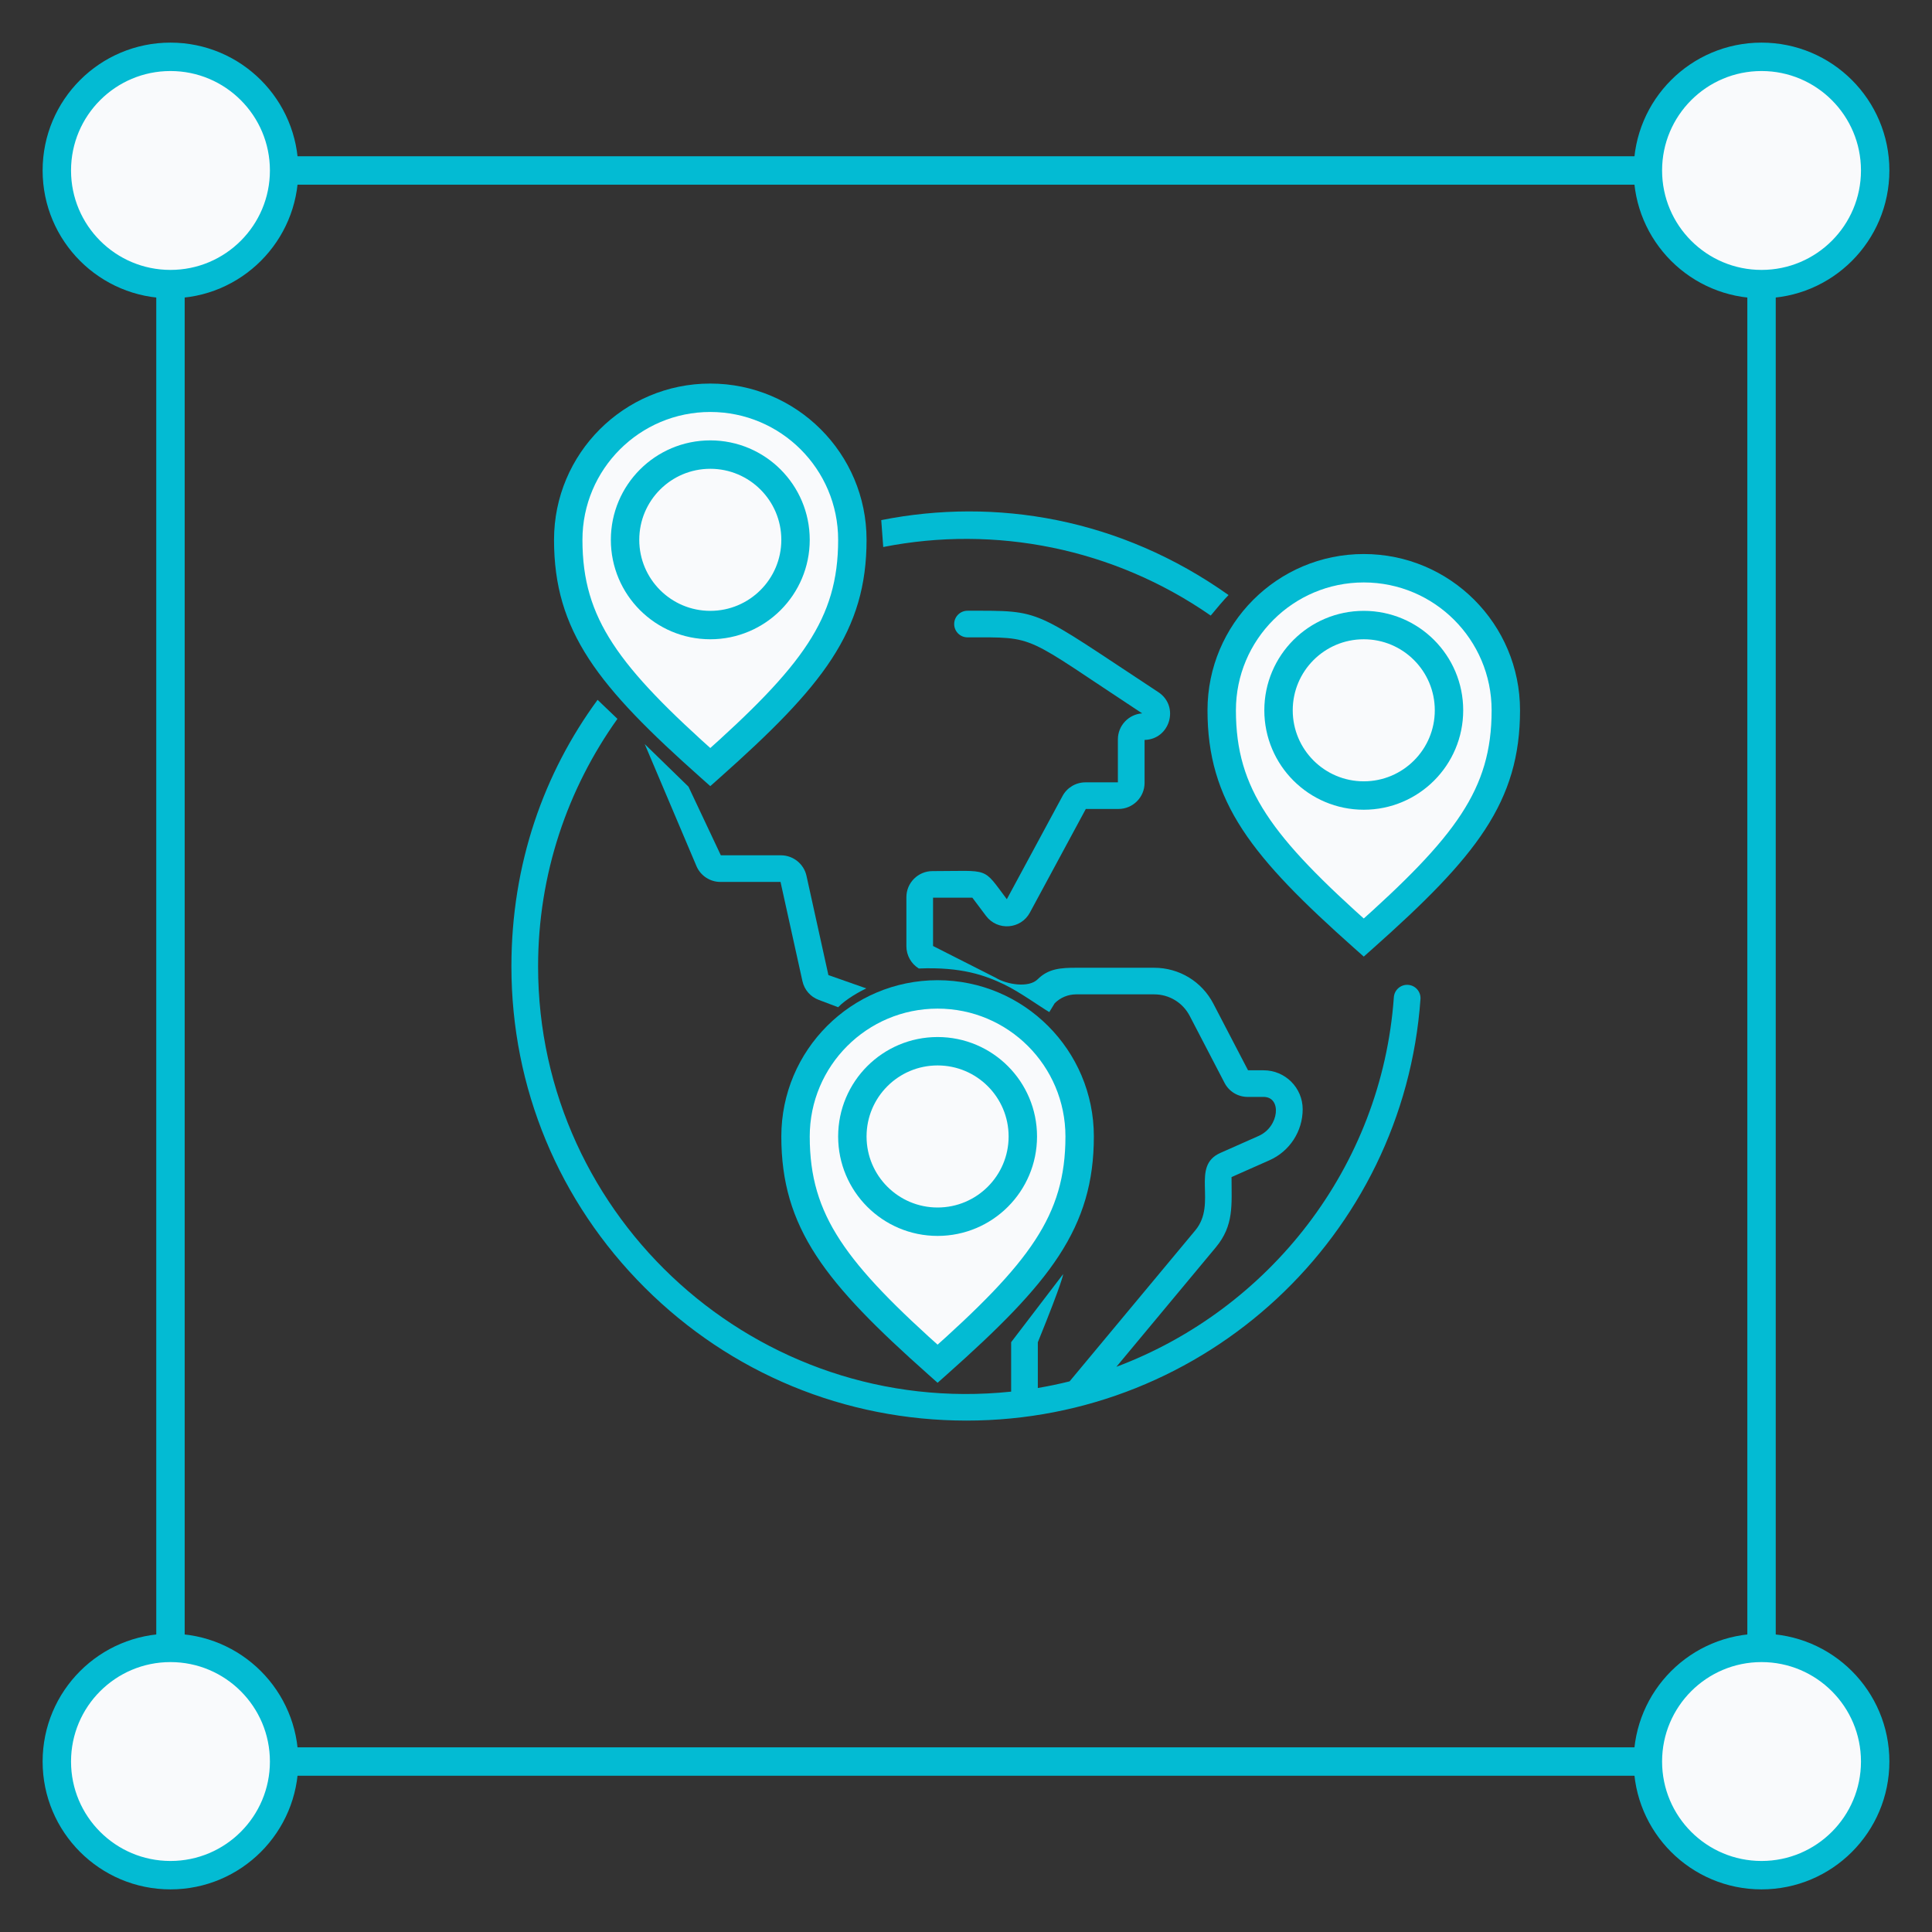 <svg width="68" height="68" viewBox="0 0 68 68" fill="none" xmlns="http://www.w3.org/2000/svg">
<rect x="0" y="0" width="68" height="68" fill="#333333" stroke="none"/>
<rect x="6" y="6" width="56" height="56" fill="none" stroke="#03BBD3"/>
<circle cx="62" cy="62" r="4" fill="#F9FAFC" stroke="#03BBD3"/>
<circle cx="62" cy="6" r="4" fill="#F9FAFC" stroke="#03BBD3"/>
<circle cx="6" cy="62" r="4" fill="#F9FAFC" stroke="#03BBD3"/>
<circle cx="6" cy="6" r="4" fill="#F9FAFC" stroke="#03BBD3"/>
<path d="M49.059 35.098C49.078 34.84 49.303 34.645 49.561 34.664C49.819 34.682 50.014 34.906 49.996 35.164C49.402 43.508 42.427 50 34.019 50C29.74 50 25.717 48.337 22.692 45.318C19.666 42.299 18 38.285 18 34.016C18 30.399 19.148 27.201 21.033 24.632L21.732 25.301C19.974 27.762 18.939 30.77 18.939 34.016C18.939 42.91 26.681 49.914 35.589 48.981L35.589 47.241L37.42 44.844C37.42 44.844 37.418 45.055 36.528 47.244V48.853C36.906 48.789 37.279 48.711 37.647 48.619L42.071 43.304C42.857 42.359 41.888 41.051 42.953 40.579L44.301 39.981C45.031 39.657 45.119 38.608 44.477 38.608H43.915C43.571 38.608 43.258 38.419 43.1 38.114L41.873 35.755C41.629 35.288 41.151 34.998 40.623 34.998H37.88C37.594 34.998 37.324 35.109 37.121 35.312L36.932 35.622C36.638 35.452 35.884 34.908 35.347 34.651C34.674 34.329 33.842 34.026 32.339 34.088C32.069 33.922 31.902 33.623 31.902 33.307V31.576C31.902 31.071 32.314 30.66 32.82 30.66C34.862 30.66 34.567 30.493 35.437 31.649L37.397 28.018C37.557 27.72 37.867 27.536 38.205 27.536H39.346V26.022C39.346 25.539 39.724 25.141 40.2 25.108C35.953 22.318 36.533 22.433 34.053 22.433C33.794 22.433 33.584 22.223 33.584 21.964C33.584 21.706 33.794 21.496 34.053 21.496C36.739 21.496 36.283 21.414 40.769 24.361C41.521 24.855 41.183 26.023 40.285 26.043V27.556C40.285 28.061 39.873 28.473 39.366 28.473H38.217L36.248 32.121C35.931 32.71 35.108 32.772 34.705 32.237L34.224 31.596H32.84V33.296L35.05 34.416C35.432 34.65 36.206 34.783 36.523 34.467C36.903 34.088 37.343 34.062 37.88 34.062H40.623C41.502 34.062 42.3 34.545 42.705 35.324L43.927 37.671H44.477C45.234 37.671 45.85 38.286 45.85 39.042C45.85 39.818 45.392 40.522 44.682 40.837L43.346 41.429C43.346 42.41 43.438 43.127 42.792 43.903L39.293 48.107C44.663 46.09 48.633 41.091 49.059 35.098Z" fill="#03BBD3"/>
<path d="M28.385 30.823L29.157 34.32L30.489 34.788C30.274 34.89 29.774 35.164 29.5 35.451L28.815 35.192C28.523 35.083 28.31 34.836 28.243 34.532L27.472 31.041H25.357C24.995 31.041 24.666 30.828 24.519 30.498L22.693 26.19L24.232 27.688L25.371 30.104H27.488C27.916 30.104 28.293 30.407 28.385 30.823Z" fill="#03BBD3"/>
<path d="M43.241 20.944C43.105 21.075 42.766 21.48 42.613 21.666C39.186 19.285 35.018 18.476 31.087 19.253L31.017 18.306C35.041 17.508 39.419 18.233 43.241 20.944Z" fill="#03BBD3"/>
<path d="M25 14C22.239 14 20 16.239 20 19C20 22 21.4 23.8 25 27C28.6 23.8 30 22 30 19C30 16.239 27.761 14 25 14Z" fill="#F9FAFC"/>
<path d="M25 27L24.668 27.374L25 27.669L25.332 27.374L25 27ZM20.5 19C20.5 16.515 22.515 14.5 25 14.5V13.5C21.962 13.5 19.5 15.962 19.5 19H20.5ZM25 14.5C27.485 14.5 29.5 16.515 29.5 19H30.5C30.5 15.962 28.038 13.5 25 13.5V14.5ZM19.5 19C19.5 20.594 19.877 21.89 20.731 23.198C21.571 24.484 22.866 25.772 24.668 27.374L25.332 26.626C23.534 25.028 22.329 23.816 21.569 22.652C20.823 21.511 20.5 20.406 20.5 19H19.5ZM29.5 19C29.5 20.406 29.177 21.511 28.431 22.652C27.671 23.816 26.466 25.028 24.668 26.626L25.332 27.374C27.134 25.772 28.429 24.484 29.269 23.198C30.123 21.89 30.5 20.594 30.5 19H29.5Z" fill="#03BBD3"/>
<circle cx="25" cy="19" r="3" stroke="#03BBD3"/>
<path d="M48 20C45.239 20 43 22.239 43 25C43 28 44.4 29.8 48 33C51.6 29.8 53 28 53 25C53 22.239 50.761 20 48 20Z" fill="#F9FAFC"/>
<path d="M48 33L47.668 33.374L48 33.669L48.332 33.374L48 33ZM43.5 25C43.5 22.515 45.515 20.5 48 20.5V19.5C44.962 19.5 42.5 21.962 42.5 25H43.5ZM48 20.5C50.485 20.5 52.5 22.515 52.5 25H53.5C53.5 21.962 51.038 19.5 48 19.5V20.5ZM42.5 25C42.5 26.594 42.877 27.89 43.731 29.198C44.571 30.484 45.866 31.772 47.668 33.374L48.332 32.626C46.534 31.028 45.329 29.816 44.569 28.652C43.823 27.511 43.5 26.406 43.5 25H42.5ZM52.5 25C52.5 26.406 52.177 27.511 51.431 28.652C50.671 29.816 49.466 31.028 47.668 32.626L48.332 33.374C50.134 31.772 51.429 30.484 52.269 29.198C53.123 27.89 53.5 26.594 53.5 25H52.5Z" fill="#03BBD3"/>
<circle cx="48" cy="25" r="3" stroke="#03BBD3"/>
<path d="M33 35C30.239 35 28 37.239 28 40C28 43 29.4 44.8 33 48C36.6 44.8 38 43 38 40C38 37.239 35.761 35 33 35Z" fill="#F9FAFC"/>
<path d="M33 48L32.668 48.374L33 48.669L33.332 48.374L33 48ZM28.5 40C28.5 37.515 30.515 35.5 33 35.5V34.5C29.962 34.5 27.5 36.962 27.5 40H28.5ZM33 35.5C35.485 35.5 37.5 37.515 37.5 40H38.5C38.5 36.962 36.038 34.5 33 34.5V35.5ZM27.5 40C27.5 41.594 27.877 42.889 28.731 44.198C29.571 45.484 30.866 46.772 32.668 48.374L33.332 47.626C31.534 46.028 30.329 44.816 29.569 43.652C28.823 42.511 28.5 41.406 28.5 40H27.5ZM37.5 40C37.5 41.406 37.177 42.511 36.431 43.652C35.671 44.816 34.466 46.028 32.668 47.626L33.332 48.374C35.134 46.772 36.429 45.484 37.269 44.198C38.123 42.889 38.5 41.594 38.5 40H37.5Z" fill="#03BBD3"/>
<circle cx="33" cy="40" r="3" stroke="#03BBD3"/>
</svg>
